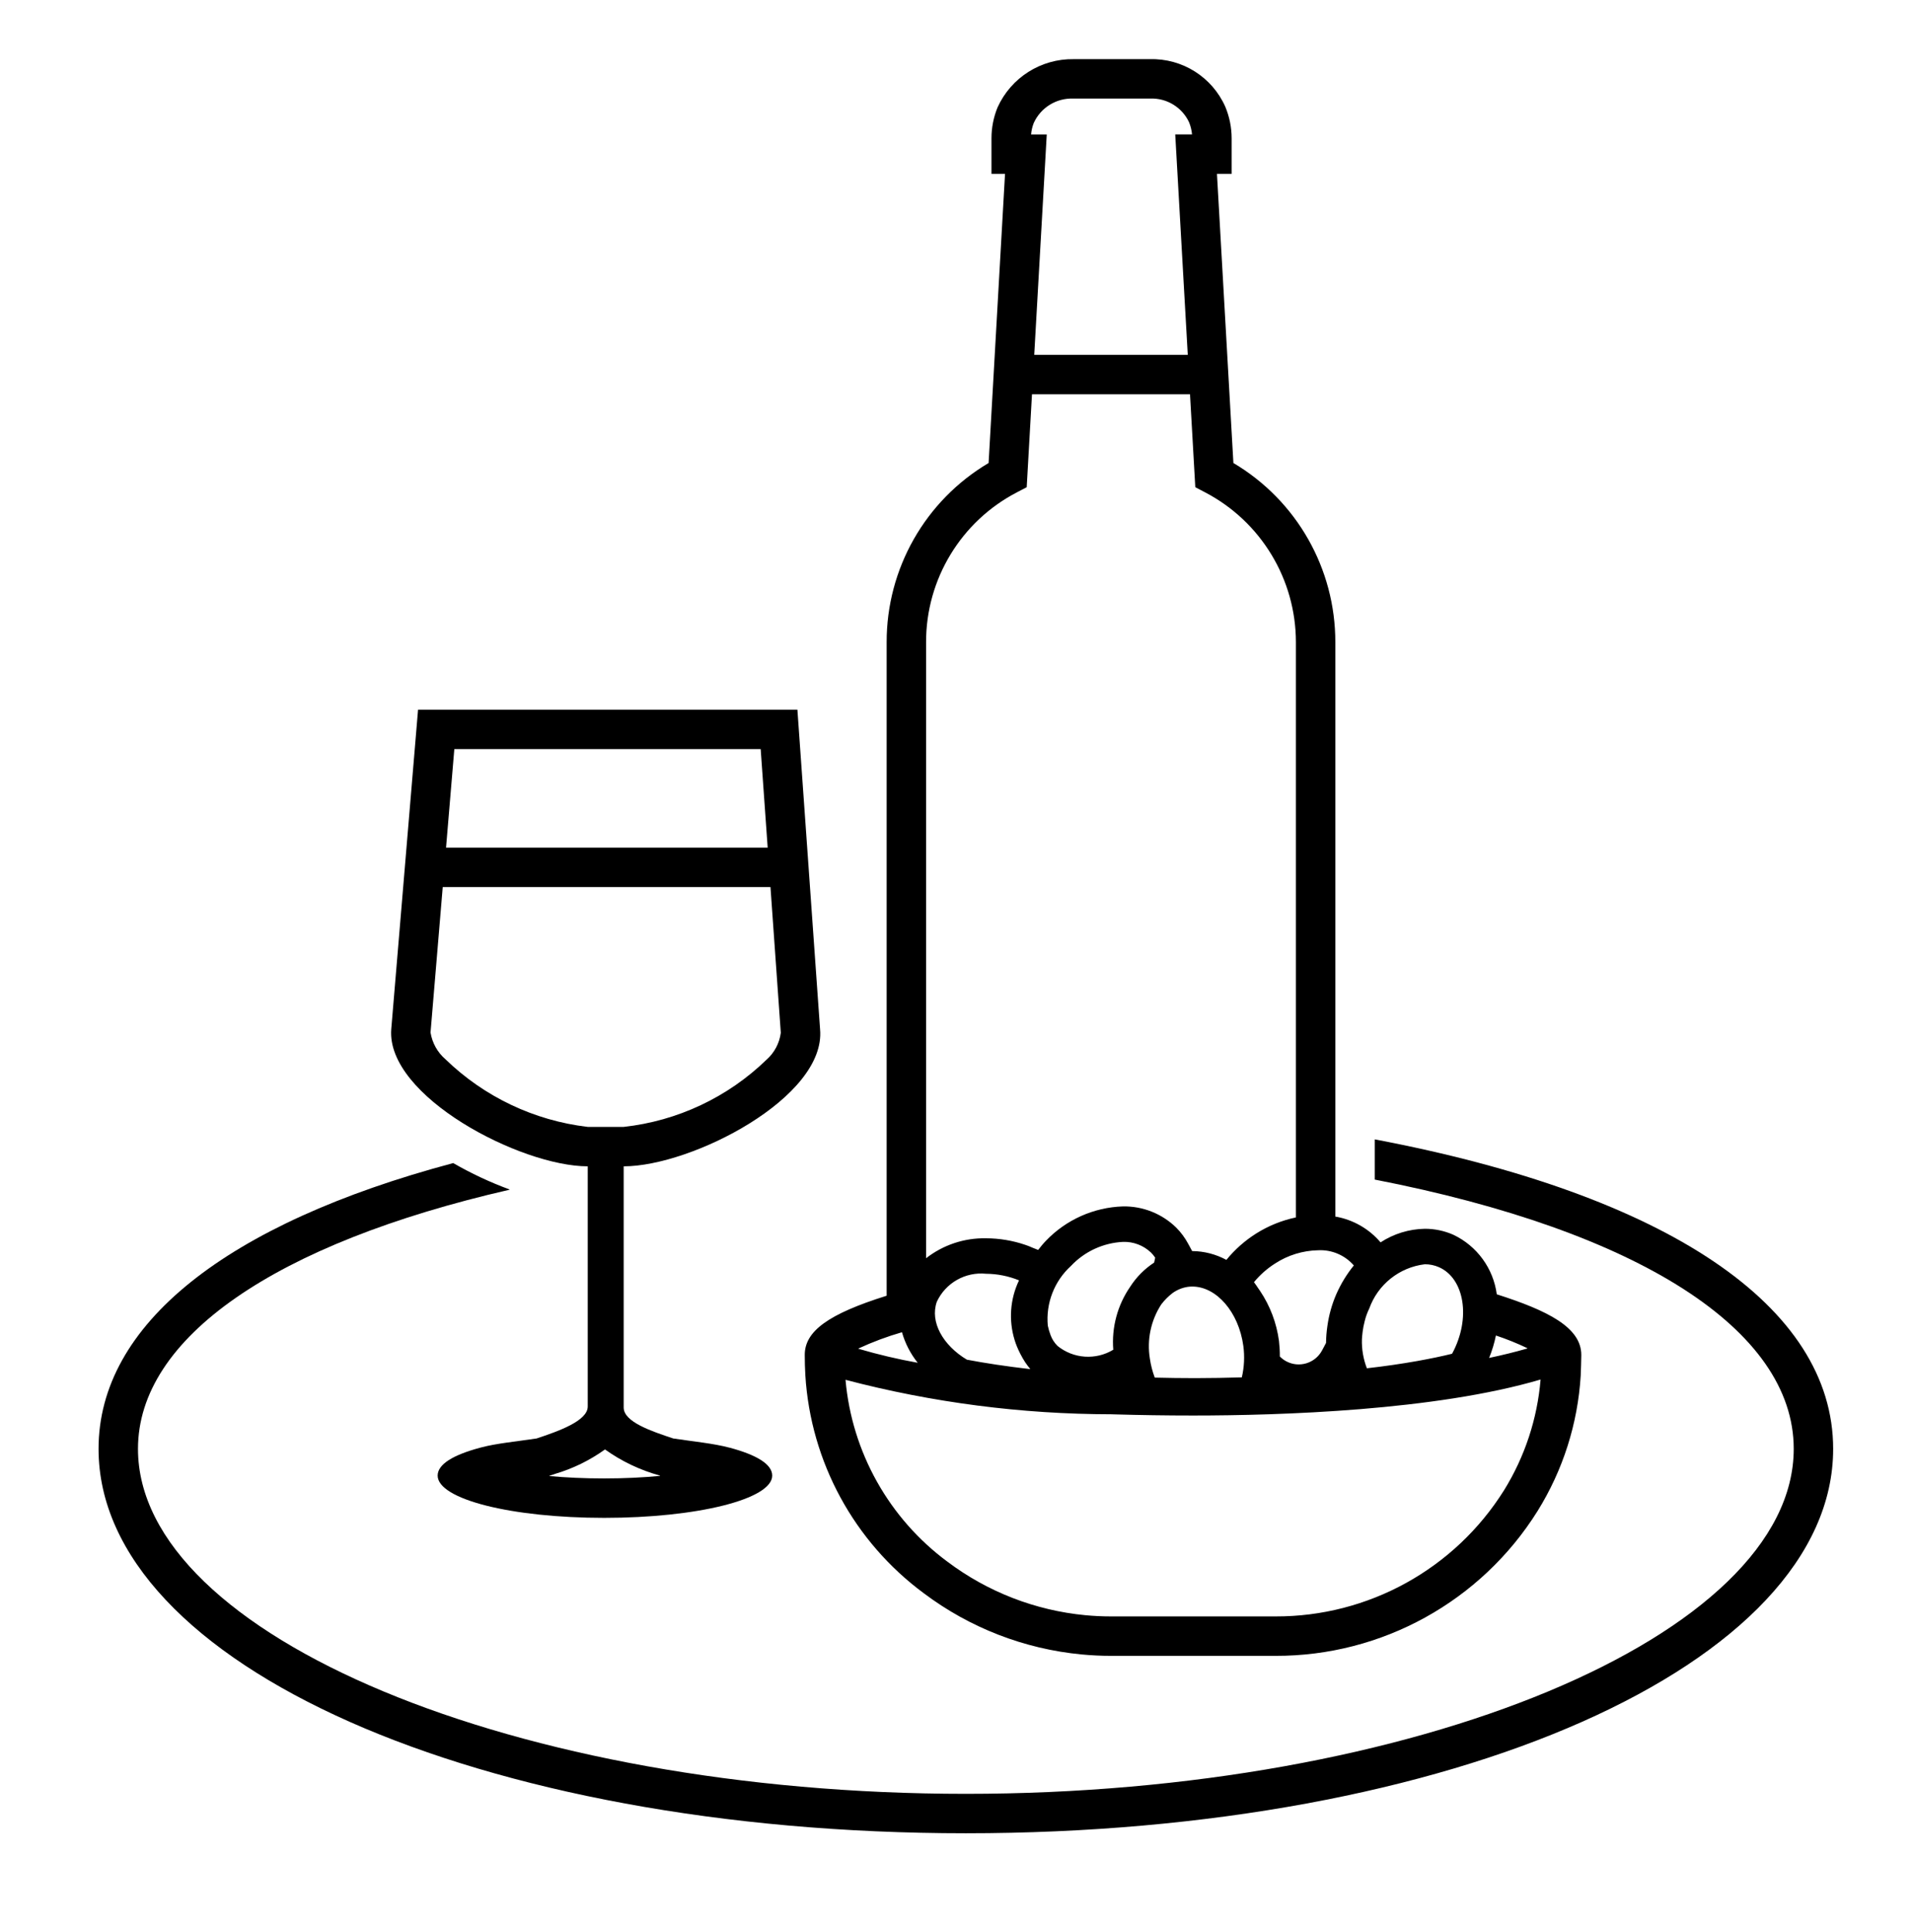 <svg xmlns="http://www.w3.org/2000/svg" xmlns:xlink="http://www.w3.org/1999/xlink" width="97" height="98" xml:space="preserve"><g transform="translate(-729 -202)"><g><g><g><g><path d="M769.827 270.731C769.827 271.078 769.837 271.423 769.857 271.77 770.128 276.163 772.33 280.211 775.87 282.827 778.2 284.579 780.969 285.652 783.871 285.929 784.365 285.976 784.868 286 785.369 286L793.702 286C799.106 286.016 804.135 283.239 807.001 278.658 808.293 276.583 809.046 274.218 809.193 271.778 809.202 271.65 809.223 270.865 809.223 270.74 809.225 269.336 807.516 268.483 804.935 267.659 804.76 266.344 803.93 265.206 802.73 264.638 802.275 264.437 801.782 264.334 801.285 264.335 800.486 264.349 799.708 264.587 799.039 265.024 798.451 264.332 797.638 263.869 796.744 263.715L796.744 234.58C796.75 230.848 794.784 227.39 791.573 225.488L790.739 210.82 791.484 210.82 791.484 209.023C791.484 208.469 791.374 207.922 791.161 207.412 790.492 205.908 788.983 204.956 787.338 205.001L783.473 205.001C781.813 204.973 780.294 205.934 779.609 207.446 779.404 207.946 779.299 208.481 779.3 209.021L779.3 210.82 779.987 210.82 779.154 225.488C775.942 227.39 773.975 230.848 773.982 234.58L773.982 267.731C771.022 268.658 769.827 269.532 769.827 270.731ZM780.471 269.969C780.503 270.085 780.547 270.195 780.591 270.307 780.641 270.434 780.702 270.557 780.764 270.682 780.839 270.828 780.921 270.97 781.01 271.108 781.087 271.221 781.17 271.331 781.258 271.437 781.266 271.447 781.262 271.454 781.249 271.453 780.057 271.314 778.991 271.155 778.052 270.975 776.839 270.248 776.168 269.065 776.526 268.039 776.97 267.082 777.972 266.512 779.022 266.617 779.594 266.621 780.159 266.733 780.69 266.948L780.694 266.958C780.245 267.898 780.166 268.973 780.471 269.969ZM792.077 270.278C792.149 270.81 792.122 271.35 792 271.873 791.218 271.895 790.431 271.911 789.635 271.911 788.93 271.911 788.248 271.901 787.584 271.885 787.467 271.575 787.383 271.253 787.336 270.924 787.179 269.967 787.385 268.986 787.913 268.172 788.077 267.957 788.268 267.765 788.482 267.599 788.71 267.434 788.975 267.325 789.254 267.282 789.332 267.271 789.411 267.266 789.489 267.266 790.711 267.266 791.842 268.555 792.077 270.278ZM787.553 266.05C787.065 266.368 786.65 266.787 786.336 267.277 785.691 268.212 785.389 269.34 785.479 270.471 784.591 271.009 783.46 270.932 782.653 270.28 782.497 270.126 782.376 269.941 782.3 269.736 782.24 269.578 782.192 269.416 782.157 269.25 782.052 268.112 782.487 266.989 783.333 266.219 784.022 265.487 784.968 265.05 785.972 265 786.499 264.982 787.012 265.178 787.393 265.542 787.472 265.621 787.543 265.708 787.605 265.8ZM774.759 269.583C774.919 270.147 775.191 270.674 775.557 271.132 774.545 270.95 773.543 270.714 772.557 270.424 772.544 270.42 772.543 270.412 772.555 270.406 773.268 270.076 774.004 269.801 774.759 269.583ZM805.306 277.596C802.804 281.593 798.416 284.015 793.7 284L785.37 284C784.929 284 784.493 283.979 784.061 283.938 781.524 283.696 779.103 282.757 777.066 281.224 774.102 279.03 772.219 275.671 771.895 271.997 776.296 273.152 780.826 273.739 785.375 273.745L785.576 273.751C786.831 273.787 788.143 273.808 789.526 273.808 793.967 273.808 801.828 273.555 807.157 271.982 806.992 273.973 806.357 275.897 805.306 277.596ZM804.546 270.887C804.696 270.52 804.812 270.138 804.891 269.749 805.435 269.93 805.966 270.144 806.483 270.391 806.496 270.397 806.495 270.405 806.481 270.409 805.867 270.585 805.222 270.745 804.546 270.887ZM802.003 266.284C803.293 266.853 803.638 268.876 802.673 270.663L802.654 270.678C802.152 270.802 801.572 270.923 800.898 271.044 800.096 271.186 799.244 271.311 798.345 271.412 798.164 270.943 798.078 270.443 798.093 269.94 798.097 269.844 798.108 269.75 798.127 269.572 798.15 269.386 798.186 269.202 798.234 269.021 798.287 268.801 798.365 268.587 798.464 268.384 798.901 267.16 799.994 266.289 801.285 266.135 801.532 266.134 801.777 266.185 802.003 266.284ZM796.792 267.657C796.573 268.163 796.422 268.696 796.345 269.242L796.34 269.276C796.298 269.558 796.276 269.842 796.273 270.126L796.068 270.51C795.717 271.162 794.905 271.407 794.252 271.057 794.133 270.993 794.025 270.911 793.93 270.815 793.931 270.553 793.916 270.292 793.886 270.031 793.766 269.121 793.438 268.25 792.926 267.488 792.895 267.441 792.863 267.397 792.831 267.351 792.759 267.249 792.696 267.142 792.617 267.044 792.922 266.672 793.285 266.351 793.692 266.094 794.34 265.673 795.093 265.441 795.866 265.425 796.558 265.388 797.229 265.672 797.683 266.195 797.322 266.64 797.023 267.132 796.792 267.657ZM781.445 208.237C781.8 207.458 782.591 206.969 783.447 207.001L787.364 207C788.199 206.972 788.97 207.445 789.324 208.202 789.404 208.399 789.455 208.607 789.475 208.819L788.622 208.819 789.258 220 781.469 220 782.104 208.82 781.309 208.82C781.326 208.62 781.372 208.424 781.445 208.237ZM780.584 226.979 781.087 226.716 781.355 222 789.372 222 789.64 226.716 790.146 226.981C792.972 228.462 794.744 231.389 794.744 234.58L794.744 263.759C794.031 263.909 793.35 264.184 792.733 264.572 792.161 264.932 791.652 265.382 791.224 265.905L791.218 265.913C790.686 265.626 790.093 265.472 789.489 265.466L789.481 265.467 789.274 265.086C789.113 264.788 788.91 264.515 788.672 264.275 787.951 263.57 786.979 263.183 785.972 263.2 784.49 263.247 783.085 263.874 782.06 264.946 781.913 265.093 781.795 265.253 781.667 265.408L781.358 265.285C781.251 265.235 781.141 265.192 781.029 265.155 780.383 264.933 779.704 264.819 779.021 264.817 777.922 264.796 776.849 265.153 775.982 265.829L775.982 234.58C775.976 231.386 777.751 228.454 780.584 226.979Z" fill="#000000" fill-rule="nonzero" fill-opacity="1"></path><path d="M798.744 259.8 798.744 261.839C812.116 264.441 820 269.454 820 275.5 820 284.986 800.767 293 778 293 755.233 293 736 284.986 736 275.5 736 269.863 742.965 265.079 754.841 262.356 754.858 262.353 754.859 262.344 754.843 262.338 753.857 261.974 752.903 261.527 751.992 261.002 740.477 264.073 734 269.2 734 275.5 734 286.435 753.327 295 778 295 802.673 295 822 286.435 822 275.5 822 268.259 813.567 262.606 798.744 259.8Z" fill="#000000" fill-rule="nonzero" fill-opacity="1"></path><path d="M758.817 261.167 758.817 273.352C758.817 274.084 757.321 274.607 756.223 274.973 755.177 275.13 754.189 275.22 753.404 275.429L753.347 275.444C751.987 275.81 751.203 276.281 751.203 276.856 751.203 278.056 754.945 279 759.652 279 764.359 279 768.176 278.056 768.176 276.856 768.176 276.281 767.392 275.81 766.032 275.444L765.991 275.435C765.206 275.226 764.202 275.13 763.156 274.973 762.058 274.607 760.641 274.136 760.641 273.404L760.641 261.167C764.092 261.167 770.918 257.667 770.604 254.212L769.454 238 750.209 238 748.849 254.212C748.588 257.612 755.417 261.167 758.817 261.167ZM762.474 276.854C762.497 276.862 762.496 276.87 762.472 276.872 761.64 276.951 760.696 277 759.652 277 758.615 277 757.693 276.954 756.888 276.88 756.861 276.878 756.86 276.869 756.886 276.861 756.957 276.836 757.067 276.8 757.165 276.767 758.071 276.499 758.926 276.08 759.693 275.529 760.535 276.131 761.476 276.579 762.474 276.854ZM767.591 240 767.946 245 751.629 245 752.049 240ZM751.461 247 768.088 247 768.612 254.393C768.543 254.921 768.286 255.406 767.887 255.759 765.917 257.668 763.367 258.867 760.641 259.167L758.817 259.167C756.1 258.847 753.564 257.642 751.601 255.737 751.195 255.388 750.927 254.907 750.842 254.379Z" fill="#000000" fill-rule="nonzero" fill-opacity="1"></path></g></g></g></g></g></svg>